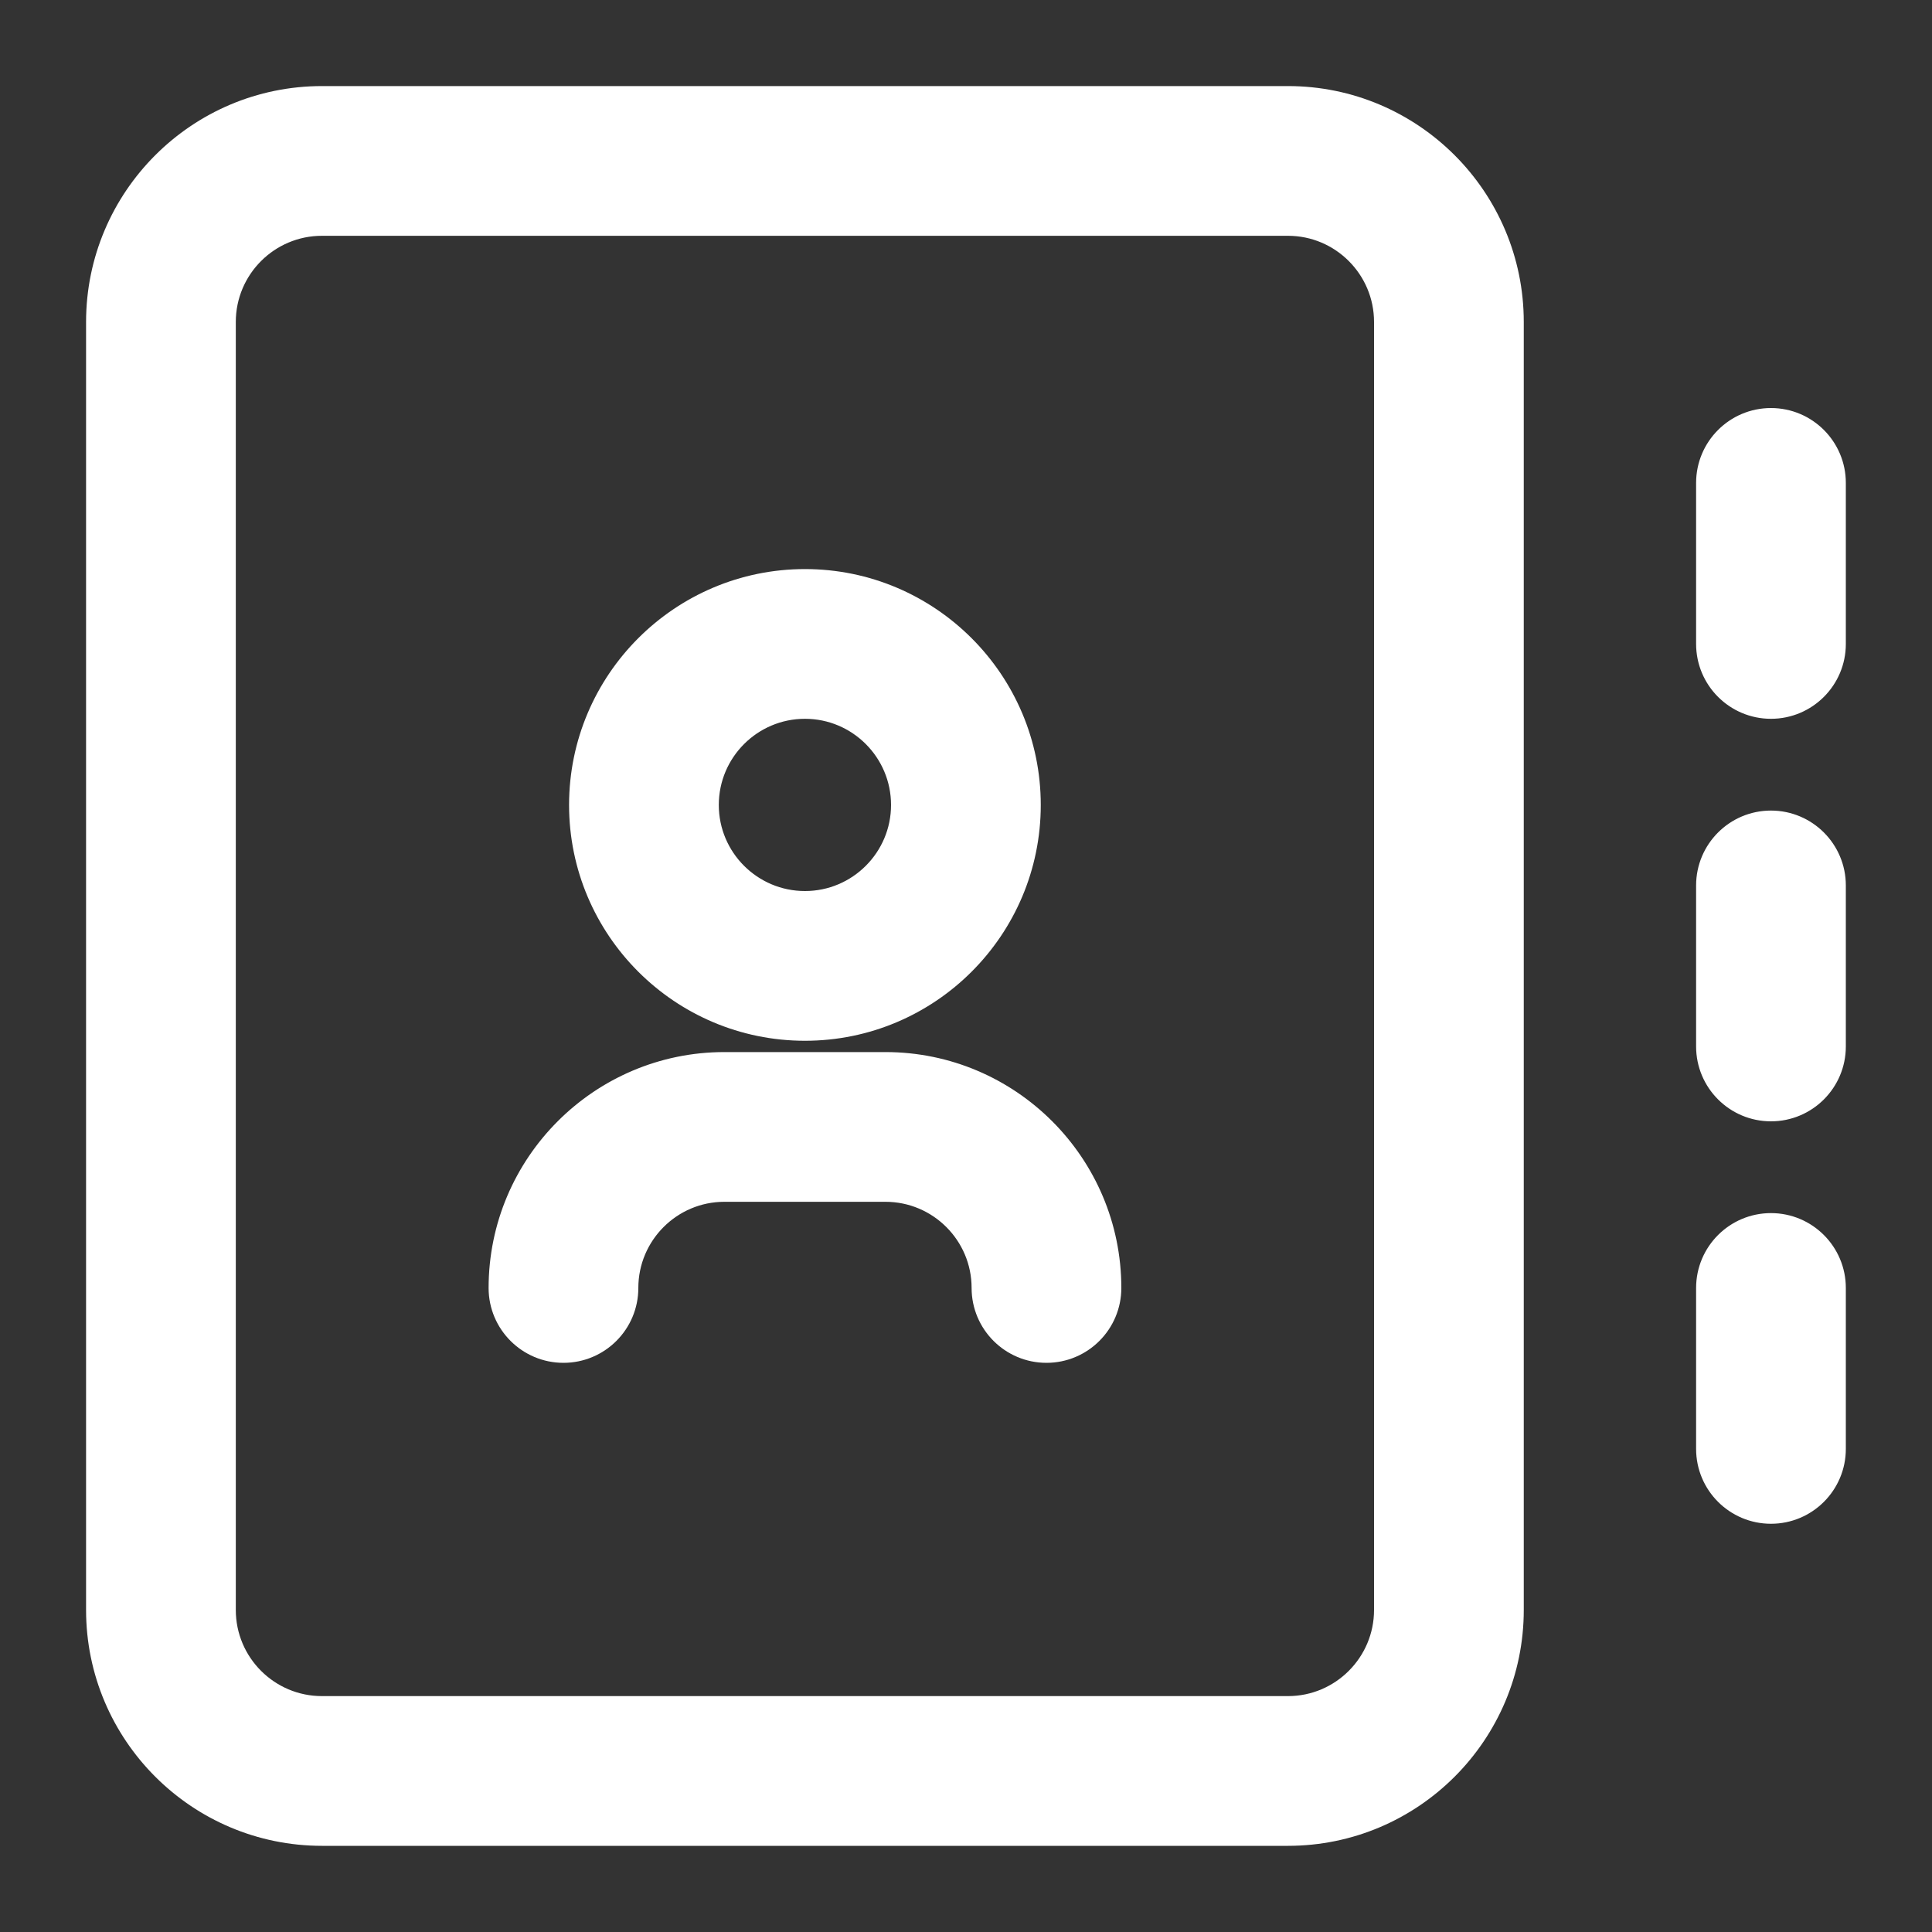 <svg width="20" height="20" viewBox="0 0 20 20" fill="none" xmlns="http://www.w3.org/2000/svg">
<rect x="0" y="0" width="20" height="20" fill="#333333" stroke="none"/>
<path d="M13.333 1.041H3.333C2.069 1.041 1.041 2.069 1.041 3.333V16.666C1.041 17.93 2.069 18.958 3.333 18.958H13.333C14.597 18.958 15.624 17.93 15.624 16.666V3.333C15.624 2.069 14.597 1.041 13.333 1.041ZM14.374 16.666C14.374 17.241 13.907 17.708 13.333 17.708H3.333C2.758 17.708 2.291 17.241 2.291 16.666V3.333C2.291 2.758 2.758 2.291 3.333 2.291H13.333C13.907 2.291 14.374 2.758 14.374 3.333V16.666ZM8.333 10.624C9.597 10.624 10.624 9.597 10.624 8.333C10.624 7.069 9.597 6.041 8.333 6.041C7.069 6.041 6.041 7.069 6.041 8.333C6.041 9.597 7.069 10.624 8.333 10.624ZM8.333 7.291C8.907 7.291 9.374 7.758 9.374 8.333C9.374 8.907 8.907 9.374 8.333 9.374C7.758 9.374 7.291 8.907 7.291 8.333C7.291 7.758 7.758 7.291 8.333 7.291ZM11.458 13.333C11.458 13.678 11.178 13.958 10.833 13.958C10.488 13.958 10.208 13.678 10.208 13.333C10.208 12.758 9.741 12.291 9.166 12.291H7.499C6.925 12.291 6.458 12.758 6.458 13.333C6.458 13.678 6.178 13.958 5.833 13.958C5.488 13.958 5.208 13.678 5.208 13.333C5.208 12.069 6.236 11.041 7.499 11.041H9.166C10.43 11.041 11.458 12.069 11.458 13.333ZM18.958 9.166V10.833C18.958 11.178 18.678 11.458 18.333 11.458C17.988 11.458 17.708 11.178 17.708 10.833V9.166C17.708 8.821 17.988 8.541 18.333 8.541C18.678 8.541 18.958 8.821 18.958 9.166ZM18.958 4.999V6.666C18.958 7.011 18.678 7.291 18.333 7.291C17.988 7.291 17.708 7.011 17.708 6.666V4.999C17.708 4.654 17.988 4.374 18.333 4.374C18.678 4.374 18.958 4.654 18.958 4.999ZM18.958 13.333V14.999C18.958 15.344 18.678 15.624 18.333 15.624C17.988 15.624 17.708 15.344 17.708 14.999V13.333C17.708 12.988 17.988 12.708 18.333 12.708C18.678 12.708 18.958 12.988 18.958 13.333Z" fill="white" stroke="white" stroke-width="0.3"/>
</svg>
